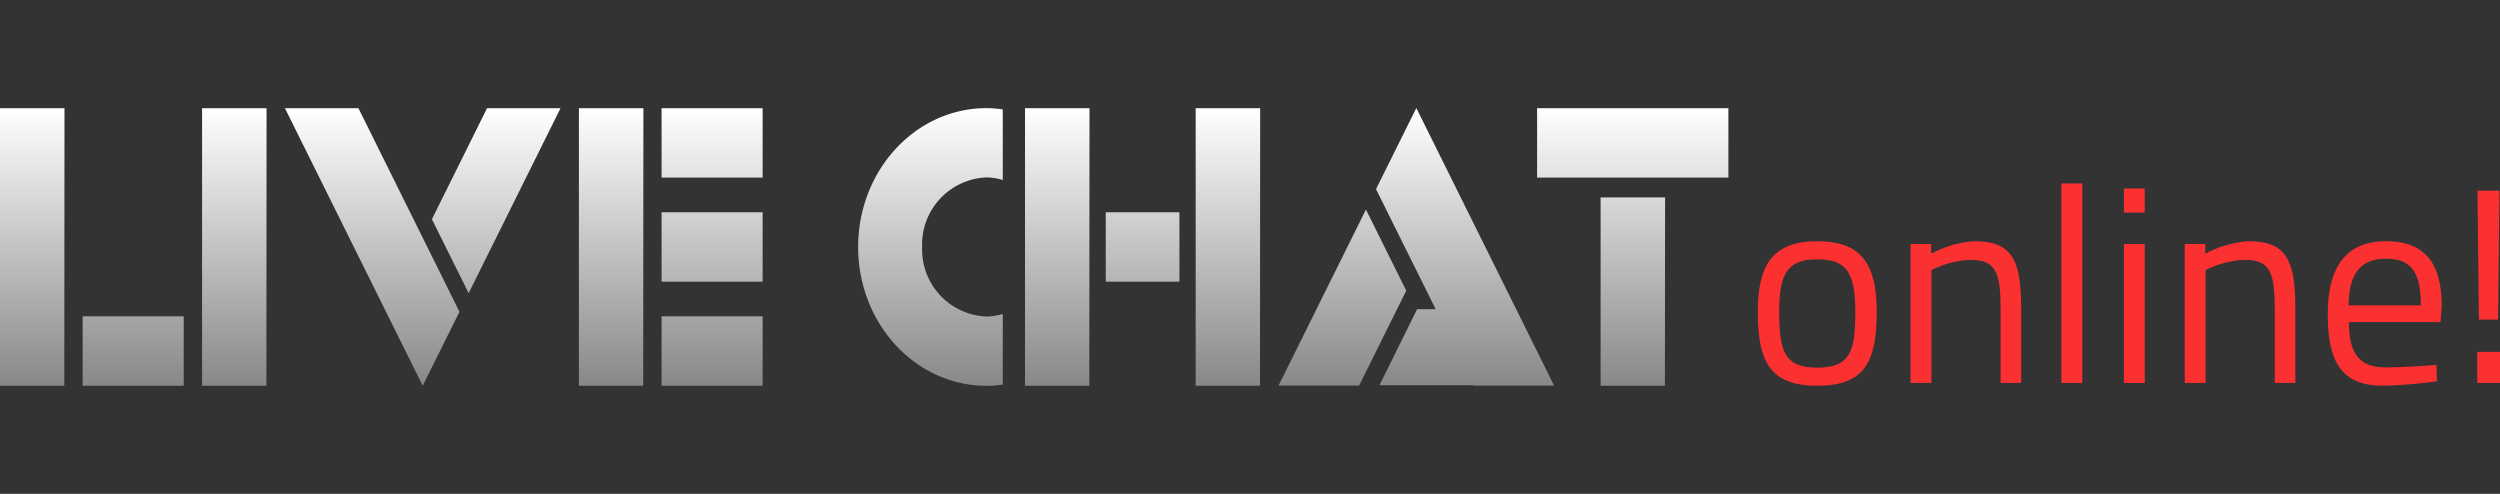 <svg id="Layer_1" data-name="Layer 1" xmlns="http://www.w3.org/2000/svg" xmlns:xlink="http://www.w3.org/1999/xlink" width="162" height="32" viewBox="0 0 162 32">
  <rect x="0" y="0" width="162" height="32" fill="#333333" stroke="none"/>
  <defs>
    <style>
      .cls-1 {
        fill: url(#linear-gradient);
      }

      .cls-2 {
        fill: #fb3031;
      }
    </style>
    <linearGradient id="linear-gradient" x1="56" y1="25" x2="56" y2="7" gradientUnits="userSpaceOnUse">
      <stop offset="0" stop-color="#888"/>
      <stop offset="1" stop-color="#fff"/>
    </linearGradient>
  </defs>
  <path class="cls-1" d="M5.357,20.5H11.905v4.496H5.357ZM0,24.996H4.167l.012-17.984H0Zm13.095,0h4.167l.012-17.984H13.095Zm14.893-10.79L30.37,18.997,36.322,7.012H31.56Zm-9.524-7.194,8.929,17.984,2.381-4.792L23.227,7.012ZM42.87,18.252h6.548V13.756H42.87Zm0-6.744h6.548V7.012H42.87Zm0,13.488h6.548V20.5H42.87Zm-5.357,0h4.167l.012-17.984H37.513Zm28.908,0h4.167l.012-17.984H66.421Zm5.232-6.744h4.774v-4.496H71.653Zm5.827,6.744h4.167l.012-17.984H77.48Zm26.239,0h4.167l.012-12.203h-4.179ZM99.605,7.012v4.496H112V7.012ZM89.166,12.256l3.865,7.778H91.83l-2.442,4.932h6.085l.009.019h5.224L91.778,7ZM88.513,13.58,82.85,24.984h5.223l3.052-6.148ZM55.608,16.004C55.608,20.972,59.329,25,63.92,25a7.727,7.727,0,0,0,1.06-.081V20.345a3.834,3.834,0,0,1-1.06.166,4.346,4.346,0,0,1-4.165-4.507A4.346,4.346,0,0,1,63.92,11.497a3.838,3.838,0,0,1,1.06.166V7.089a7.743,7.743,0,0,0-1.06-.081C59.329,7.008,55.608,11.035,55.608,16.004Z"/>
  <g>
    <path class="cls-2" d="M121.611,20.206c0,3.277-.81,4.79-3.853,4.79-3.025,0-3.853-1.513-3.853-4.79,0-3.096,1.008-4.572,3.853-4.572C120.621,15.633,121.611,17.11,121.611,20.206Zm-1.386,0c0-2.502-.54-3.402-2.467-3.402-1.909,0-2.467.9-2.467,3.402,0,2.557.342,3.619,2.467,3.619C119.9,23.825,120.225,22.762,120.225,20.206Z"/>
    <path class="cls-2" d="M123.805,24.815V15.813h1.333v.63a6.842,6.842,0,0,1,2.79-.81c2.485,0,3.043,1.224,3.043,4.429v4.753h-1.332V20.098c0-2.377-.27-3.26-1.945-3.26a6.156,6.156,0,0,0-2.538.667v7.31Z"/>
    <path class="cls-2" d="M133.579,11.887h1.351V24.815h-1.351Z"/>
    <path class="cls-2" d="M137.628,12.212h1.351V13.778h-1.351Zm0,3.602h1.351v9.002h-1.351Z"/>
    <path class="cls-2" d="M141.57,24.815V15.813h1.333v.63a6.842,6.842,0,0,1,2.791-.81c2.485,0,3.043,1.224,3.043,4.429v4.753h-1.332V20.098c0-2.377-.27-3.26-1.945-3.26a6.156,6.156,0,0,0-2.539.667v7.31Z"/>
    <path class="cls-2" d="M157.88,23.645l.036,1.062a31.392,31.392,0,0,1-3.511.288c-2.683,0-3.565-1.566-3.565-4.628,0-3.42,1.477-4.734,3.763-4.734,2.395,0,3.619,1.26,3.619,4.213l-.072,1.025H152.208c0,1.928.594,2.936,2.359,2.936C155.917,23.807,157.88,23.645,157.88,23.645Zm-1.008-3.853c0-2.232-.684-3.024-2.269-3.024-1.531,0-2.395.847-2.413,3.024Z"/>
    <path class="cls-2" d="M160.524,22.8H162v2.016h-1.476Zm.018-10.443h1.422l-.09,8.354h-1.242Z"/>
  </g>
</svg>
